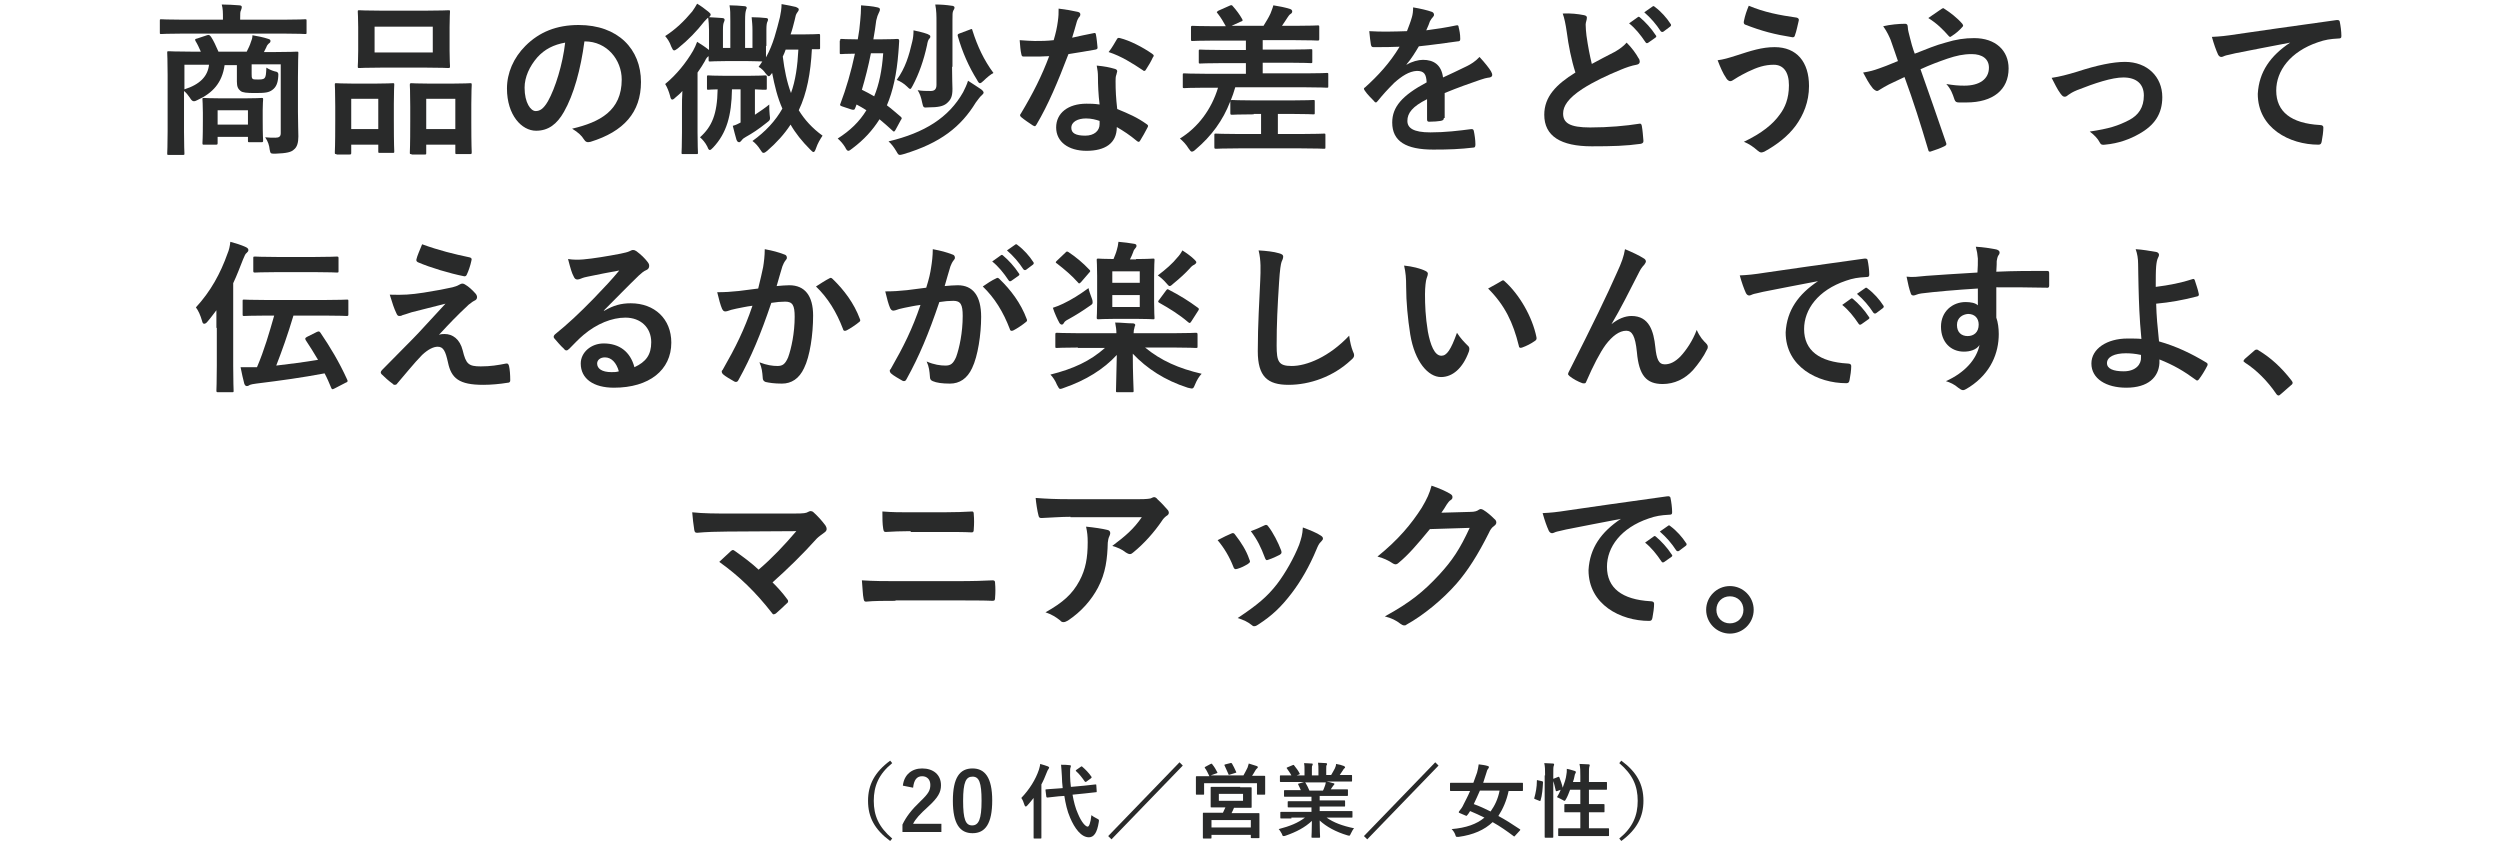 <svg width="610" height="206" viewBox="0 0 610 206" fill="none" xmlns="http://www.w3.org/2000/svg">
<g clip-path="url(#clip0)">
<path d="M44.4 8.2C40.8 8.2 39.6 8.3 39.4 8.3C39 8.3 39 8.3 39 7.9V5.1C39 4.7 39 4.7 39.4 4.7C39.6 4.7 40.8 4.8 44.4 4.8H54.4V4.5C54.4 3.1 54.4 2.1 54.1 1.1C55.6 1.1 57 1.2 58.4 1.3C58.8 1.3 59 1.5 59 1.7C59 2 58.9 2.2 58.8 2.5C58.6 2.9 58.6 3.3 58.6 4.5V4.8H69.4C73 4.8 74.2 4.7 74.4 4.7C74.8 4.7 74.8 4.7 74.8 5.1V7.9C74.8 8.3 74.8 8.3 74.4 8.3C74.2 8.3 73 8.2 69.4 8.2H44.4ZM72.7 27.3C72.7 29.7 72.8 32 72.8 33.3C72.8 34.8 72.5 35.9 71.7 36.5C71.1 37.1 70 37.4 67.2 37.5C66 37.5 66 37.5 65.8 36.5C65.7 35.5 65.4 34.5 64.7 33.5C65.8 33.6 66.2 33.6 67.2 33.6C68.1 33.6 68.5 33.3 68.5 32.5V15.7H61.4V18C61.4 18.6 61.4 19 61.6 19.2C61.8 19.4 62.1 19.4 62.9 19.4C63.5 19.4 64.2 19.4 64.5 19.1C64.9 18.7 64.9 18.2 65 16.5C65.6 16.9 66.3 17.2 67 17.4C67.8 17.5 68 17.8 67.9 18.6C67.8 20.4 67.3 21.3 66.5 21.9C65.6 22.6 64.7 22.7 62.2 22.7C60.2 22.7 59.2 22.6 58.7 22.2C58.1 21.7 57.8 21.2 57.8 19.9V15.9H54.8C54.2 20.2 51.9 22.7 48.2 24.4C47.8 24.6 47.6 24.7 47.3 24.7C47 24.7 46.7 24.5 46.3 23.8C45.9 23.2 45.4 22.6 44.9 22.2V32.2C44.9 35.6 45 37.2 45 37.4C45 37.8 45 37.8 44.6 37.8H41.2C40.8 37.8 40.8 37.8 40.8 37.4C40.8 37.2 40.9 35.6 40.9 32V18.3C40.9 14.7 40.8 13.1 40.8 12.9C40.8 12.5 40.8 12.5 41.2 12.5C41.5 12.5 42.8 12.6 46.6 12.6H49C48.6 11.7 48.2 10.8 47.7 10C47.5 9.6 47.6 9.5 48.1 9.4L50.5 8.6C51 8.4 51.2 8.6 51.5 9C52.1 9.9 52.7 11.2 53.3 12.6H60.2C60.6 11.8 61 11 61.2 10.3C61.4 9.8 61.6 9.3 61.6 8.6C62.8 8.8 64.3 9.1 65.5 9.5C65.8 9.6 66 9.7 66 10C66 10.3 65.8 10.5 65.6 10.6C65.4 10.8 65.1 11.1 65 11.5C64.8 11.9 64.6 12.3 64.4 12.7H67C70.8 12.7 72.2 12.6 72.4 12.6C72.8 12.6 72.8 12.6 72.8 13C72.8 13.2 72.7 15.1 72.7 18.8V27.3ZM45 15.8V21.8C48.8 20.6 50.7 18.6 51 15.8H45ZM49.8 35.3C49.4 35.3 49.4 35.3 49.4 34.8C49.4 34.6 49.5 33.8 49.5 29.5V27.5C49.5 25.5 49.4 24.6 49.4 24.3C49.4 23.9 49.4 23.9 49.8 23.9C50 23.9 51 24 54.1 24H59.5C62.6 24 63.6 23.9 63.8 23.9C64.2 23.9 64.2 23.9 64.2 24.3C64.2 24.5 64.1 25.3 64.1 26.9V29.2C64.1 33.2 64.2 34 64.2 34.2C64.2 34.6 64.2 34.7 63.8 34.7H60.9C60.5 34.7 60.5 34.7 60.5 34.2V33.4H53.1V34.8C53.1 35.2 53.1 35.3 52.7 35.3H49.8ZM53.1 30.4H60.5V26.9H53.1V30.4Z" fill="#292A2A"/>
<path d="M82.099 37.6C81.699 37.6 81.699 37.6 81.699 37.1C81.699 36.9 81.799 35.7 81.799 29.6V25.9C81.799 22.1 81.699 20.9 81.699 20.7C81.699 20.3 81.699 20.3 82.099 20.3C82.399 20.3 83.399 20.4 86.299 20.4H91.499C94.499 20.4 95.499 20.3 95.799 20.3C96.199 20.3 96.199 20.3 96.199 20.7C96.199 20.9 96.099 22.1 96.099 25.3V29.5C96.099 35.5 96.199 36.7 96.199 36.9C96.199 37.3 96.199 37.3 95.799 37.3H92.699C92.299 37.3 92.299 37.3 92.299 36.9V35.3H85.699V37.2C85.699 37.6 85.699 37.7 85.299 37.7H82.099V37.6ZM85.699 31.5H92.299V24.1H85.699V31.5ZM103.999 2.6C107.799 2.6 109.099 2.5 109.399 2.5C109.799 2.5 109.799 2.5 109.799 2.9C109.799 3.2 109.699 4.2 109.699 6.6V12.4C109.699 14.8 109.799 15.8 109.799 16.1C109.799 16.5 109.799 16.6 109.399 16.6C109.099 16.6 107.799 16.5 103.999 16.5H92.999C89.199 16.5 87.899 16.6 87.699 16.6C87.299 16.6 87.299 16.6 87.299 16.1C87.299 15.9 87.399 14.8 87.399 12.4V6.6C87.399 4.2 87.299 3.2 87.299 2.9C87.299 2.5 87.299 2.5 87.699 2.5C87.899 2.5 89.299 2.6 92.999 2.6H103.999ZM91.399 12.8H105.599V6.5H91.399V12.8ZM100.399 37.6C99.999 37.6 99.999 37.6 99.999 37.2C99.999 36.9 100.099 35.8 100.099 29.7V26C100.099 22.2 99.999 21 99.999 20.8C99.999 20.4 99.999 20.3 100.399 20.3C100.699 20.3 101.699 20.4 104.799 20.4H110.299C113.399 20.4 114.399 20.3 114.699 20.3C115.099 20.3 115.099 20.3 115.099 20.8C115.099 21 114.999 22.2 114.999 25.4V29.7C114.999 35.7 115.099 36.8 115.099 37.1C115.099 37.5 115.099 37.6 114.699 37.6H111.499C111.099 37.6 111.099 37.6 111.099 37.1V35.3H103.999V37.3C103.999 37.7 103.999 37.7 103.599 37.7H100.399V37.6ZM103.999 31.5H111.099V24.1H103.999V31.5Z" fill="#292A2A"/>
<path d="M142.599 10.1C141.699 16.9 139.999 23.1 137.599 27.3C135.899 30.3 133.799 31.9 130.799 31.9C127.299 31.9 123.699 28.1 123.699 21.6C123.699 17.8 125.299 14.1 128.199 11.2C131.599 7.8 135.799 6.1 141.199 6.1C150.799 6.1 156.399 12 156.399 20C156.399 27.4 152.199 32.1 144.099 34.6C143.299 34.8 142.899 34.7 142.399 33.9C141.999 33.2 141.099 32.3 139.599 31.4C146.399 29.8 151.699 27 151.699 19.4C151.699 14.6 148.099 10.1 142.699 10.1H142.599ZM131.099 14C129.199 16.2 127.999 18.8 127.999 21.4C127.999 25.1 129.499 27.1 130.699 27.1C131.699 27.1 132.599 26.6 133.699 24.7C135.499 21.5 137.299 15.7 137.899 10.4C135.099 10.9 132.899 12 131.099 14Z" fill="#292A2A"/>
<path d="M186.901 11.2C186.901 12.6 186.901 13.4 186.901 14C188.701 10.8 189.501 7.3 190.301 4.2C190.501 3.3 190.701 2.1 190.701 1C191.901 1.2 193.401 1.5 194.201 1.7C194.601 1.9 194.901 2 194.901 2.3C194.901 2.6 194.701 2.8 194.501 3.1C194.201 3.5 194.101 3.9 193.901 4.9C193.601 6.1 193.301 7.3 192.901 8.4H195.701C198.601 8.4 199.501 8.3 199.701 8.3C200.101 8.3 200.101 8.3 200.101 8.8V11.6C200.101 12 200.101 12 199.701 12C199.501 12 199.101 12 198.101 12C197.801 17.8 196.901 22.7 194.901 26.9C196.301 29.2 198.201 31.3 200.701 33.1C200.101 34 199.501 35 199.101 36.2C198.901 36.8 198.701 37.1 198.501 37.1C198.301 37.1 198.101 36.9 197.701 36.5C195.701 34.5 194.101 32.5 192.901 30.4C191.401 32.7 189.501 34.8 187.201 36.8C186.801 37.1 186.601 37.3 186.301 37.3C186.001 37.3 185.901 37.1 185.501 36.5C185.001 35.7 184.301 34.9 183.601 34.4C186.801 32.1 189.201 29.5 190.901 26.5C189.701 23.8 189.001 20.9 188.401 17.8C188.001 18.3 187.801 18.6 187.601 18.6C187.401 18.6 187.201 18.4 186.801 17.9C186.401 17.3 185.801 16.7 185.101 16.3C185.401 15.9 185.701 15.5 186.001 15C185.501 15 184.401 14.9 182.201 14.9H177.401C174.601 14.9 173.601 15 173.301 15C172.901 15 172.901 15 172.901 14.5C172.901 14.4 172.901 14.1 172.901 13.7C172.601 13.9 172.301 14.2 172.001 14.9C171.501 15.8 170.901 16.7 170.201 17.7V32.3C170.201 35.5 170.301 37 170.301 37.2C170.301 37.6 170.301 37.6 169.901 37.6H166.701C166.301 37.6 166.301 37.6 166.301 37.2C166.301 37 166.401 35.5 166.401 32.3V26.4C166.401 25.2 166.401 23.6 166.501 22.2C166.001 22.8 165.401 23.3 164.801 23.8C164.401 24.2 164.201 24.3 164.001 24.3C163.801 24.3 163.601 24 163.501 23.4C163.201 22.3 162.801 21.3 162.301 20.5C165.101 18.2 167.401 15.3 169.101 12.4C169.501 11.7 169.801 11 170.101 10.2C171.201 10.9 172.001 11.4 173.001 12.2V7.3C173.001 6.1 172.901 5.3 172.801 4.3C172.501 4.5 172.201 4.9 171.801 5.3C170.001 7.6 168.001 9.7 165.401 11.8C165.001 12.1 164.701 12.3 164.501 12.3C164.201 12.3 164.101 12 163.801 11.4C163.401 10.2 162.801 9.4 162.301 8.8C164.801 7.2 166.901 5.2 168.901 2.8C169.301 2.2 169.801 1.5 170.101 0.9C171.101 1.5 171.901 2.1 172.901 2.9C173.201 3.2 173.401 3.3 173.401 3.6C173.401 3.8 173.201 4 173.001 4.2C174.201 4.3 175.401 4.3 176.201 4.4C176.601 4.4 176.801 4.6 176.801 4.8C176.801 5.1 176.701 5.2 176.601 5.5C176.501 5.8 176.401 6.1 176.401 7.3V11.7H178.201V5.1C178.201 3.3 178.201 2.4 178.001 1.3C179.401 1.3 180.301 1.4 181.601 1.5C182.001 1.5 182.201 1.7 182.201 1.9C182.201 2.2 182.001 2.3 182.001 2.6C181.901 2.9 181.801 3.4 181.801 5.1V11.7H183.601V7.4C183.601 6.1 183.501 5.3 183.401 4.2C184.701 4.2 186.001 4.3 186.901 4.4C187.301 4.4 187.401 4.6 187.401 4.8C187.401 5 187.301 5.2 187.201 5.4C187.101 5.7 187.001 6.1 187.001 7.3V11.2H186.901ZM178.601 21.8C178.501 28.2 177.301 32.5 174.001 36C173.601 36.4 173.401 36.6 173.201 36.6C173.001 36.6 172.801 36.4 172.601 35.8C172.101 34.8 171.401 34 170.801 33.5C173.701 30.9 175.001 27.9 175.101 21.8C173.701 21.8 173.001 21.9 172.901 21.9C172.501 21.9 172.501 21.9 172.501 21.5V18.8C172.501 18.4 172.501 18.4 172.901 18.4C173.101 18.4 174.101 18.5 177.101 18.5H182.401C185.401 18.5 186.401 18.4 186.601 18.4C187.001 18.4 187.101 18.4 187.101 18.8V21.5C187.101 21.9 187.101 21.9 186.601 21.9C186.401 21.9 185.801 21.9 184.201 21.8V28C185.401 27.2 186.601 26.4 187.701 25.5C187.701 26.2 187.701 27.2 187.801 28C188.001 29.3 187.901 29.3 187.001 30C185.001 31.6 183.601 32.5 182.001 33.4C181.601 33.6 181.201 33.9 181.001 34.2C180.801 34.4 180.601 34.7 180.401 34.7C180.101 34.7 179.901 34.6 179.701 34.1C179.401 33.1 179.101 31.9 178.801 30.7C179.601 30.5 180.101 30.2 180.701 29.9V21.8H178.601ZM191.701 12.1C191.501 12.7 191.301 13.2 191.001 13.8C191.401 17.1 192.001 20 193.001 22.7C194.101 19.7 194.601 16.1 194.801 12.1H191.701Z" fill="#292A2A"/>
<path d="M205 9.9C205 9.5 205 9.5 205.4 9.5C205.6 9.5 206.5 9.6 209.3 9.6C209.6 8 209.8 6.4 209.9 5C210 4 210.1 2.7 210.1 1.3C211.3 1.4 212.9 1.5 214.1 1.8C214.5 1.9 214.7 2 214.7 2.3C214.7 2.6 214.6 2.8 214.4 3.2C214.2 3.6 214 4.1 213.8 5C213.6 6.5 213.4 8 213.1 9.6H214.7C217.7 9.6 218.7 9.5 218.9 9.5C219.3 9.5 219.4 9.6 219.4 10C219.3 11.2 219.3 12.2 219.2 12.9C218.8 18 217.9 22.2 216.4 25.7C217.5 26.5 218.6 27.5 219.8 28.5C220.1 28.8 220.1 28.9 219.8 29.3L218.5 31.7C218.2 32.2 218.1 32.2 217.8 31.9C216.7 30.9 215.7 30 214.6 29.1C212.9 31.8 210.8 34.1 208 36.2C207.5 36.6 207.2 36.8 207 36.8C206.7 36.8 206.5 36.5 206.2 35.9C205.7 35.1 205.1 34.4 204.4 33.8C207.4 31.9 209.7 29.7 211.4 26.9C210.6 26.4 209.8 25.9 209 25.5L208.7 26.3C208.5 26.8 208.4 26.9 207.7 26.7L205.6 26C204.9 25.8 204.9 25.6 205.1 25.2C206.4 21.8 207.7 17.4 208.6 13.1C206.3 13.1 205.5 13.2 205.3 13.2C204.9 13.2 204.9 13.2 204.9 12.8V9.9H205ZM212.5 13C211.9 16.1 211.1 19.2 210.3 21.9C211.3 22.4 212.3 22.9 213.3 23.5C214.5 20.6 215.2 17.2 215.5 13H212.5ZM235 22.5C235.4 21.7 235.9 20.7 236.2 19.7C237.4 20.5 238.7 21.3 239.4 21.8C239.8 22.1 240 22.4 240 22.6C240 22.8 239.8 23 239.6 23.2C239.2 23.5 238.7 24.2 238.1 25C234.5 30.9 229.5 34.9 220.5 37.6C220.1 37.7 219.8 37.8 219.6 37.8C219.2 37.8 219.1 37.6 218.7 36.9C218.1 35.9 217.5 35.1 216.8 34.5C225.6 32.4 231.5 28.7 235 22.5ZM222.6 10.1C222.8 9.3 222.9 8.4 222.9 7.4C223.9 7.6 225.5 8 226.3 8.3C226.7 8.5 227 8.6 227 8.9C227 9.2 226.9 9.3 226.7 9.5C226.5 9.7 226.3 10.3 226.2 11C225.4 14.7 224.2 18.1 222.7 20.9C222.4 21.4 222.3 21.7 222.1 21.7C221.9 21.7 221.7 21.5 221.3 21.1C220.6 20.4 219.6 19.8 218.8 19.5C220.9 16.6 221.8 13.6 222.6 10.1ZM232.3 16.3C232.3 19.3 232.4 20.7 232.4 21.7C232.4 23.6 232 24.4 230.9 25.3C230.1 25.9 229 26.2 226.5 26.2C225.3 26.3 225.3 26.3 225 25C224.8 23.9 224.4 22.7 223.9 22C224.9 22.2 226.1 22.2 227.1 22.2C228 22.2 228.5 21.8 228.5 20.7V5.6C228.5 3.8 228.5 2.6 228.2 1.1C229.6 1.1 230.9 1.2 232.2 1.4C232.6 1.4 232.9 1.6 232.9 1.8C232.9 2.1 232.8 2.3 232.6 2.6C232.4 3 232.4 3.5 232.4 5V16.3H232.3ZM236.7 7.2C237.1 7 237.2 7 237.3 7.5C238.5 11.3 240.1 14.7 242.4 17.8C241.8 18.1 240.8 18.9 240 19.7C239.6 20.1 239.3 20.3 239.1 20.3C238.9 20.3 238.7 20.1 238.4 19.5C236.4 16.3 234.8 12.7 233.7 8.8C233.6 8.4 233.7 8.3 234.3 8.1L236.7 7.2Z" fill="#292A2A"/>
<path d="M266.801 8.1C267.201 8 267.301 8 267.401 8.4C267.601 9.4 267.701 10.6 267.801 11.6C267.801 12 267.601 12 267.301 12.1C265.101 12.5 263.201 12.8 260.701 13.2C258.101 20 255.801 25.5 252.901 30.4C252.701 30.7 252.601 30.8 252.501 30.8C252.401 30.8 252.201 30.7 252.001 30.6C251.101 30 249.901 29.2 249.201 28.6C249.001 28.4 248.901 28.3 248.901 28.2C248.901 28.1 248.901 27.9 249.101 27.7C252.101 22.7 254.201 18.5 256.001 13.7C254.501 13.8 253.201 13.8 252.001 13.8C251.101 13.8 250.801 13.8 249.801 13.8C249.401 13.8 249.301 13.7 249.201 13.2C249.001 12.4 248.901 11.1 248.801 9.8C250.401 9.9 251.401 10 252.501 10C254.101 10 255.301 10 257.101 9.8C257.601 8.1 257.901 6.8 258.101 5.3C258.301 3.9 258.301 3.3 258.301 2.1C260.001 2.3 261.701 2.6 263.001 2.9C263.401 3 263.601 3.2 263.601 3.5C263.601 3.8 263.501 4 263.201 4.3C263.001 4.6 262.801 5 262.601 5.8C262.301 6.8 262.001 8 261.601 9.2C263.401 8.8 265.201 8.4 266.801 8.1ZM267.901 18.8C267.901 17.7 267.801 17.1 267.601 16C269.601 16.2 270.601 16.4 272.001 16.8C272.401 16.9 272.601 17.1 272.601 17.4C272.601 17.5 272.501 17.8 272.401 18.2C272.201 18.7 272.201 19.2 272.201 19.8C272.201 22.2 272.301 23.9 272.601 26.6C275.501 27.8 277.401 28.6 279.801 30.3C280.201 30.6 280.201 30.7 280.001 31.1C279.401 32.3 278.801 33.3 278.201 34.3C278.101 34.5 278.001 34.6 277.801 34.6C277.601 34.6 277.601 34.5 277.401 34.4C275.601 32.9 274.201 32 272.501 31C272.501 35 269.601 36.8 265.101 36.8C260.701 36.8 257.701 34.6 257.701 31.1C257.701 27.6 260.601 25.3 265.101 25.3C265.901 25.3 267.001 25.3 268.301 25.5C268.001 23.1 267.901 20.7 267.901 18.8ZM265.001 28.9C263.001 28.9 261.401 29.7 261.401 31.2C261.401 32.5 262.501 33.1 264.801 33.1C267.001 33.1 268.301 31.9 268.301 30.3C268.301 29.9 268.301 29.7 268.301 29.5C267.401 29.2 266.301 28.9 265.001 28.9ZM272.501 9.6C272.701 9.2 272.901 9.2 273.301 9.3C275.701 9.9 278.801 11.5 281.101 13.1C281.301 13.3 281.501 13.4 281.501 13.5C281.501 13.6 281.501 13.8 281.301 14C280.901 14.9 280.201 16.1 279.601 17C279.501 17.2 279.401 17.3 279.201 17.3C279.101 17.3 279.001 17.3 278.801 17.1C276.401 15.5 273.601 13.7 270.501 12.7C271.401 11.6 272.001 10.4 272.501 9.6Z" fill="#292A2A"/>
<path d="M305.9 27.9C302.2 27.9 300.9 28 300.7 28C300.3 28 300.2 28 300.2 27.6V24.7C298.4 29.4 295.6 33.2 291.7 36.5C291.3 36.9 291 37 290.8 37C290.6 37 290.4 36.8 290 36.2C289.4 35.2 288.6 34.4 287.9 33.8C292.3 31.1 295.6 26.7 297.2 21.4H294C290.4 21.4 289.2 21.5 289 21.5C288.6 21.5 288.6 21.5 288.6 21.1V18.3C288.6 17.9 288.6 17.9 289 17.9C289.2 17.9 290.4 18 294 18H304V15.4H298.4C294.5 15.4 293.2 15.5 292.9 15.5C292.5 15.5 292.5 15.5 292.5 15.1V12.5C292.5 12.1 292.5 12.1 292.9 12.1C293.1 12.1 294.5 12.2 298.4 12.2H304V9.9H296.4C292.6 9.9 291.3 10 291 10C290.6 10 290.6 10 290.6 9.5V6.8C290.6 6.4 290.6 6.3 291 6.3C291.2 6.3 292.5 6.4 296.4 6.4H299.1C298.5 5.3 297.9 4.3 297.2 3.4C297 3.2 296.9 3 296.9 3C296.9 2.9 297 2.8 297.3 2.6L300 1.4C300.4 1.2 300.6 1.2 300.8 1.5C301.7 2.5 302.5 3.6 303 4.5C303.3 5 303.3 5.1 302.7 5.3L300.5 6.3H308.3C308.9 5.3 309.5 4.4 310 3.3C310.2 2.7 310.5 2.1 310.7 1.3C312 1.5 313.6 1.8 314.8 2.2C315.1 2.3 315.3 2.5 315.3 2.8C315.3 3.1 315.1 3.3 314.9 3.4C314.6 3.6 314.4 3.9 314.2 4.2C313.8 4.8 313.3 5.6 312.8 6.3H316.1C319.9 6.3 321.3 6.2 321.5 6.2C321.9 6.2 321.9 6.2 321.9 6.7V9.4C321.9 9.8 321.9 9.9 321.5 9.9C321.3 9.9 319.9 9.8 316.1 9.8H308.1V12.1H314.3C318.2 12.1 319.5 12 319.8 12C320.2 12 320.2 12 320.2 12.4V15C320.2 15.4 320.2 15.4 319.8 15.4C319.6 15.4 318.2 15.3 314.3 15.3H308.1V17.9H318.7C322.3 17.9 323.5 17.8 323.7 17.8C324.1 17.8 324.1 17.8 324.1 18.2V21C324.1 21.4 324.1 21.4 323.7 21.4C323.5 21.4 322.3 21.3 318.7 21.3H301.4C301.1 22.4 300.7 23.5 300.3 24.5C300.4 24.4 300.5 24.4 300.7 24.4C300.9 24.4 302.2 24.5 305.9 24.5H315.2C318.9 24.5 320.1 24.4 320.4 24.4C320.8 24.4 320.8 24.4 320.8 24.8V27.5C320.8 27.9 320.8 27.9 320.4 27.9C320.2 27.9 319 27.8 315.2 27.8H311.8V32.7H317.4C321.4 32.7 322.7 32.6 323 32.6C323.4 32.6 323.4 32.6 323.4 33V35.9C323.4 36.3 323.4 36.3 323 36.3C322.8 36.3 321.4 36.2 317.4 36.2H302.3C298.4 36.2 297 36.3 296.8 36.3C296.4 36.3 296.3 36.3 296.3 35.9V33C296.3 32.6 296.3 32.6 296.8 32.6C297 32.6 298.4 32.7 302.3 32.7H307.7V27.8H305.9V27.9Z" fill="#292A2A"/>
<path d="M352.301 28.8C352.301 29.2 352.101 29.4 351.501 29.5C351.001 29.6 349.801 29.7 348.701 29.7C348.301 29.7 348.201 29.5 348.201 29.1C348.201 27.7 348.201 25.7 348.201 24.2C344.601 26 343.401 27.6 343.401 29.5C343.401 31.2 344.801 32.3 349.001 32.3C352.701 32.3 355.901 31.9 359.001 31.5C359.401 31.5 359.501 31.6 359.601 31.9C359.801 32.8 360.001 34.2 360.001 35.2C360.001 35.7 359.901 36 359.601 36C356.201 36.4 353.601 36.5 349.701 36.5C343.101 36.5 339.701 34.5 339.701 29.9C339.701 26.1 342.101 23.3 348.101 20.1C348.001 18.1 347.501 17.3 345.701 17.3C343.801 17.4 342.001 18.6 340.201 20.2C338.501 21.9 337.501 23 336.201 24.6C336.001 24.8 335.901 25 335.701 25C335.601 25 335.401 24.9 335.301 24.7C334.701 24.1 333.501 22.9 333.001 22.1C332.901 21.9 332.801 21.8 332.801 21.7C332.801 21.5 332.901 21.4 333.101 21.3C336.201 18.5 339.101 15.4 341.501 11.4C339.601 11.5 337.501 11.5 335.101 11.5C334.701 11.5 334.601 11.3 334.501 10.9C334.401 10.3 334.201 8.8 334.101 7.6C337.101 7.8 340.301 7.7 343.301 7.6C343.701 6.5 344.101 5.6 344.501 4.2C344.701 3.5 344.801 2.8 344.801 1.8C346.601 2.1 348.301 2.5 349.401 2.9C349.701 3 349.901 3.3 349.901 3.6C349.901 3.8 349.801 4 349.601 4.2C349.401 4.4 349.101 4.8 348.901 5.2C348.701 5.8 348.501 6.3 348.001 7.4C350.401 7.1 352.901 6.7 355.301 6.2C355.701 6.1 355.901 6.2 355.901 6.6C356.101 7.4 356.301 8.3 356.301 9.5C356.301 9.9 356.201 10.1 355.601 10.1C352.601 10.5 349.201 11 346.201 11.3C345.301 12.8 344.401 14.3 343.201 15.7V15.8C344.501 15 346.101 14.6 347.201 14.6C349.801 14.6 351.701 15.8 352.101 18.9C353.701 18.2 355.901 17.1 358.001 16.1C358.801 15.7 360.001 15 361.001 13.9C362.301 15.3 363.401 16.7 363.801 17.4C364.001 17.8 364.101 18 364.101 18.3C364.101 18.6 363.901 18.8 363.501 18.9C362.701 19 361.901 19.2 361.101 19.5C358.501 20.4 355.901 21.3 352.501 22.7V28.8H352.301Z" fill="#292A2A"/>
<path d="M386.501 3.7C387.001 3.8 387.201 4 387.201 4.3C387.201 4.9 386.901 5.4 386.901 6C386.901 6.8 387.001 7.8 387.101 8.7C387.501 11.5 387.901 13.5 388.401 15.6C390.401 14.5 391.801 13.8 394.101 12.6C395.301 11.9 396.201 11.2 396.901 10.4C398.201 11.7 399.201 13.1 399.801 14.2C400.001 14.4 400.101 14.8 400.101 15C400.101 15.4 399.901 15.7 399.301 15.8C398.101 16 396.701 16.5 395.501 17C392.101 18.4 388.901 19.9 386.101 21.7C382.601 24 381.401 25.9 381.401 27.7C381.401 30 383.001 31.1 388.001 31.1C392.501 31.1 396.801 30.7 399.901 30.2C400.301 30.1 400.501 30.2 400.601 30.7C400.801 31.8 400.901 33.2 401.001 34.4C401.001 34.8 400.801 35 400.301 35.1C396.701 35.6 393.501 35.7 388.401 35.7C380.801 35.7 376.801 33.2 376.801 28C376.801 23.6 379.701 20.6 384.401 17.7C383.401 14.6 382.701 11 382.301 7.9C382.001 5.8 381.701 4.4 381.301 3.3C383.201 3.2 385.001 3.4 386.501 3.7ZM399.601 4.2C399.801 4 400.001 4.1 400.201 4.3C401.401 5.3 402.901 6.9 404.001 8.6C404.201 8.8 404.201 9 403.901 9.2L402.201 10.4C401.901 10.6 401.701 10.6 401.501 10.3C400.301 8.5 399.001 6.9 397.501 5.7L399.601 4.2ZM403.201 1.6C403.401 1.4 403.601 1.5 403.801 1.7C405.301 2.8 406.701 4.4 407.601 5.8C407.801 6 407.801 6.3 407.501 6.5L405.901 7.7C405.601 7.9 405.401 7.8 405.201 7.6C404.101 5.9 402.801 4.4 401.201 3L403.201 1.6Z" fill="#292A2A"/>
<path d="M423.8 13.5C427.2 12.4 429.9 11.5 433 11.5C438.4 11.5 441.4 15.1 441.4 21C441.4 24.9 440 28.1 438.2 30.6C436.3 33.2 433.6 35.3 430.5 37C430.2 37.1 430 37.2 429.8 37.2C429.4 37.2 429.2 37 428.8 36.7C427.9 35.9 426.8 35.1 425.5 34.6C429.9 32.5 432.6 30.3 434.3 27.9C435.5 26.3 436.5 24.1 436.5 20.8C436.5 17.5 435.1 15.8 432.8 15.8C430.6 15.8 428.8 16.4 426.5 17.5C424.1 18.7 423.6 19.1 423.1 19.4C422.8 19.6 422.5 19.8 422.2 19.8C421.7 19.8 421.3 19.3 421.1 18.9C420.5 18.1 419.7 16.3 419.1 14.7C420.6 14.5 421.6 14.2 423.8 13.5ZM438.4 4.3C438.8 4.4 439 4.7 438.9 5C438.7 5.8 438.3 7.8 438 8.5C437.9 8.9 437.8 9.1 437.4 9.1C433 8.4 429.9 7.6 425.8 6C425.6 5.9 425.4 5.7 425.5 5.2C425.8 3.7 426.2 2.6 426.7 1.4C430.5 3 434.2 3.7 438.4 4.3Z" fill="#292A2A"/>
<path d="M474.7 10.4C477.3 9.6 479.4 9.3 481.7 9.3C486.9 9.3 490.1 12.3 490.1 16.7C490.1 21.9 486.3 25 479.8 25C479 25 478.6 25 478 25C477.3 25 477.1 24.8 476.9 24.3C476.4 22.8 476 21.7 474.9 20.5C476.7 20.8 477.8 20.9 479.3 20.9C483 20.9 485.3 19.3 485.3 16.5C485.3 14.4 483.7 13.2 481.1 13.2C479 13.2 477.3 13.6 475.2 14.3C472.9 15.1 471 15.8 468.6 16.9C470.7 22.9 472.7 28.5 474.8 34.7C475 35.2 475 35.4 474.4 35.7C473.4 36.2 472.2 36.6 471 37C470.7 37 470.6 37 470.5 36.6C468.6 30.2 466.9 24.8 464.7 18.8C463.2 19.5 461.9 20.1 460.9 20.6C459.9 21.1 459.5 21.4 458.8 21.8C458.5 22 458.2 22.2 458 22.2C457.8 22.2 457.4 22 457 21.6C456 20.4 455.3 19 454.6 17.7C456.4 17.4 457.1 17.2 458.5 16.7C459.4 16.4 460.7 15.9 463.1 14.9C462.6 13.5 462.1 11.9 461.3 9.7C461 9 460.5 7.8 459.5 6.4C461.2 6 463.3 5.8 464.9 5.8C465.3 5.8 465.5 6.1 465.5 6.6C465.5 7.1 465.6 7.4 465.7 7.9C465.9 8.8 466.1 9.4 466.5 11C466.8 12 467 12.6 467.2 13.1C470 12 472.4 11 474.7 10.4ZM473.7 2.2C473.9 2.1 474 2 474.1 2C474.2 2 474.3 2 474.5 2.2C475.8 3 477.6 4.4 478.8 5.8C478.9 6 479 6.1 479 6.2C479 6.4 478.9 6.5 478.8 6.6C478.1 7.4 477.2 8.2 476.2 8.8C476.1 8.9 476 9 475.8 9C475.7 9 475.6 8.9 475.5 8.8C474.1 7.2 472.6 5.7 470.5 4.4C471.7 3.6 472.8 2.8 473.7 2.2Z" fill="#292A2A"/>
<path d="M506.8 17.5C511.7 15.9 515.6 15.1 518.5 15.1C523.9 15.1 527.6 18.7 527.6 23.7C527.6 27.8 525.7 30.6 521.9 32.7C519.8 33.9 517 35 513.6 35.3C512.9 35.4 512.6 35.3 512.3 34.7C511.9 33.9 511.1 33 509.9 32.1C514.6 31.4 516.8 30.7 519.5 29.3C521.8 28.1 523.1 26.2 523.1 23.3C523.1 20.5 521.3 18.9 518.1 18.9C515.3 18.9 511.1 20.3 506.8 22C505.8 22.4 505 22.9 504.6 23.2C504.3 23.5 504 23.6 503.8 23.6C503.4 23.6 503.2 23.4 502.8 22.9C501.9 21.7 501.3 20.3 500.6 19C502.6 18.7 504.5 18.2 506.8 17.5Z" fill="#292A2A"/>
<path d="M558.799 10.4C553.899 11.3 549.599 12.2 545.399 13C543.899 13.4 543.499 13.4 542.899 13.6C542.599 13.7 542.299 13.9 541.999 13.9C541.699 13.9 541.399 13.7 541.199 13.3C540.699 12.2 540.199 10.8 539.699 9C541.699 8.9 542.899 8.8 546.099 8.3C550.999 7.6 559.799 6.3 570.099 4.9C570.699 4.8 570.899 5.1 570.899 5.3C571.099 6.2 571.299 7.7 571.299 8.8C571.299 9.3 571.099 9.4 570.499 9.4C568.599 9.5 567.299 9.7 565.599 10.3C558.799 12.6 555.399 17.3 555.399 22.1C555.399 27.3 559.099 30.1 565.999 30.5C566.599 30.5 566.899 30.7 566.899 31.1C566.899 32.1 566.699 33.5 566.499 34.5C566.399 35.1 566.199 35.3 565.699 35.3C558.699 35.3 550.899 31.3 550.899 22.9C551.199 17.5 553.999 13.6 558.799 10.4Z" fill="#292A2A"/>
<path d="M52.801 80C52.801 78.7 52.801 77.2 52.801 75.7C52.101 76.6 51.401 77.6 50.601 78.5C50.301 78.9 50.001 79 49.801 79C49.601 79 49.401 78.8 49.301 78.3C48.901 76.9 48.401 75.8 47.801 75C51.401 71.1 53.801 66.7 55.501 61.9C55.901 61 56.101 60 56.201 59C57.601 59.4 58.701 59.7 60.001 60.3C60.401 60.5 60.601 60.7 60.601 61C60.601 61.3 60.501 61.4 60.201 61.7C59.901 61.9 59.701 62.3 59.301 63.3C58.501 65.3 57.801 67.2 56.901 69.1V89.2C56.901 93.1 57.001 95.1 57.001 95.3C57.001 95.7 57.001 95.7 56.601 95.7H53.301C52.901 95.7 52.801 95.7 52.801 95.3C52.801 95.1 52.901 93.1 52.901 89.2V80H52.801ZM65.101 77C61.201 77 59.901 77.1 59.601 77.1C59.201 77.1 59.201 77.1 59.201 76.6V73.5C59.201 73.1 59.201 73.1 59.601 73.1C59.801 73.1 61.201 73.2 65.101 73.2H79.101C83.001 73.2 84.301 73.1 84.601 73.1C85.001 73.1 85.001 73.1 85.001 73.5V76.6C85.001 77 85.001 77.1 84.601 77.1C84.401 77.1 83.001 77 79.101 77H71.601C70.201 81.7 68.801 85.6 67.401 89.2C70.701 88.8 74.001 88.4 77.601 87.8C76.601 86.1 75.601 84.5 74.601 83C74.401 82.6 74.401 82.5 74.901 82.2L77.301 81C77.801 80.8 77.901 80.8 78.201 81.2C80.501 84.6 82.701 88.2 84.701 92.6C84.901 93 84.901 93.2 84.301 93.4L81.601 94.8C81.001 95.1 81.001 95 80.801 94.6C80.301 93.4 79.801 92.2 79.201 91.1C73.301 92.2 68.901 92.8 62.501 93.6C61.701 93.7 61.301 93.8 61.001 93.9C60.701 94.1 60.501 94.2 60.201 94.2C59.901 94.2 59.701 93.9 59.601 93.6C59.301 92.4 59.001 91.2 58.701 89.6C60.201 89.6 61.501 89.6 62.701 89.6C64.501 85.4 65.701 81.2 66.901 77H65.101ZM67.501 66.4C63.801 66.4 62.601 66.5 62.301 66.5C61.901 66.5 61.801 66.5 61.801 66.1V63C61.801 62.6 61.801 62.6 62.301 62.6C62.501 62.6 63.801 62.7 67.501 62.7H76.901C80.601 62.7 81.801 62.6 82.101 62.6C82.501 62.6 82.601 62.6 82.601 63V66.1C82.601 66.5 82.601 66.5 82.101 66.5C81.901 66.5 80.601 66.4 76.901 66.4H67.501Z" fill="#292A2A"/>
<path d="M103.4 71.4C106.5 70.9 108.7 70.5 110.4 70.1C111.1 69.9 111.5 69.8 112 69.5C112.4 69.3 112.5 69.2 112.9 69.2C113.1 69.2 113.3 69.3 113.6 69.5C114.3 69.9 115.2 70.7 116 71.6C116.3 71.9 116.4 72.3 116.4 72.5C116.4 72.9 116.2 73.2 115.7 73.4C115.1 73.7 114.9 74 114.4 74.3C111.4 77.1 109.8 78.8 107.1 81.7C107.6 81.5 108.1 81.5 108.5 81.5C110.4 81.5 112.2 82.7 112.9 85.5C113.7 88.8 114.3 89.4 117.3 89.4C119.7 89.4 121.5 89.1 123.5 88.7C123.9 88.6 124.1 88.9 124.2 89.3C124.4 90.1 124.5 91.5 124.5 92.8C124.5 93.2 124.3 93.4 123.8 93.4C122 93.7 119.8 93.9 117.9 93.9C112 93.9 110.1 92.3 109.3 88.4C108.7 85.7 108.2 84.6 106.8 84.6C105.8 84.6 104.5 85.2 103 86.6C101.2 88.4 98.3 92 96.9 93.6C96.8 93.8 96.6 93.9 96.3 93.9C96.2 93.9 96 93.9 95.9 93.7C94.9 93 93.8 92 93.1 91.3C93 91.2 92.9 91 92.9 90.9C92.9 90.7 93 90.5 93.2 90.3C95.8 87.7 98.2 85.2 100.8 82.6C102.4 81 104.4 78.7 108.7 74.1C105.7 74.9 103 75.5 100.4 76.2C99.2 76.6 98.6 76.8 98.2 76.9C97.9 77.1 97.6 77.1 97.4 77.1C97.1 77.1 96.9 76.9 96.7 76.4C96.2 75.4 95.7 73.9 95.1 71.9C98.5 72 100.1 71.9 103.4 71.4ZM114.6 62.8C115 62.9 115.2 63.1 115 63.7C114.8 64.7 114.3 66.2 113.9 67C113.8 67.3 113.5 67.5 113.2 67.4C109.7 66.7 105 65.3 102 64C101.8 63.9 101.5 63.7 101.6 63.3C101.8 62.4 102.4 61.1 103 59.6C107.1 61.1 110.8 62 114.6 62.8Z" fill="#292A2A"/>
<path d="M147.5 75.8C149.7 74.5 151.6 74 153.9 74C159.7 74 163.8 77.8 163.8 83.6C163.8 90.3 158.4 94.6 149.8 94.6C144.8 94.6 141.7 92.4 141.7 88.7C141.7 86 144.2 83.8 147.3 83.8C151.1 83.8 153.8 85.8 154.8 89.6C157.6 88.3 158.9 86.6 158.9 83.5C158.9 79.9 156.3 77.5 152.6 77.5C149.3 77.5 145.6 79 142.4 81.7C141.2 82.7 140.1 83.9 138.9 85.1C138.6 85.4 138.4 85.5 138.2 85.5C138 85.5 137.8 85.4 137.6 85.1C136.8 84.4 135.9 83.3 135.2 82.5C135 82.2 135.1 81.9 135.4 81.6C138.5 79.1 141.3 76.5 144.9 72.8C147.4 70.2 149.3 68.2 151.1 66C148.7 66.4 145.9 67 143.4 67.5C142.9 67.6 142.4 67.7 141.7 68C141.5 68.1 141.1 68.2 140.9 68.2C140.5 68.2 140.2 68 140 67.5C139.5 66.6 139.2 65.5 138.6 63.2C139.8 63.4 141.1 63.4 142.3 63.3C144.7 63.1 148.3 62.5 151.4 61.9C152.4 61.7 153.2 61.5 153.6 61.3C153.8 61.2 154.2 61 154.4 61C154.8 61 155 61.1 155.3 61.3C156.5 62.2 157.3 63 158 63.9C158.3 64.3 158.4 64.5 158.4 64.9C158.4 65.3 158.2 65.7 157.7 65.9C157 66.2 156.7 66.5 155.9 67.2C153 70 150.3 72.8 147.3 75.8H147.5ZM147.6 87.2C146.4 87.2 145.7 87.9 145.7 88.7C145.7 89.9 146.8 90.8 149.2 90.8C149.9 90.8 150.4 90.8 151 90.6C150.4 88.5 149.2 87.2 147.6 87.2Z" fill="#292A2A"/>
<path d="M186.2 65.2C186.4 64 186.6 62.4 186.6 60.8C188.7 61.2 189.8 61.5 191.4 62.1C191.8 62.2 192 62.5 192 62.9C192 63.1 191.9 63.3 191.7 63.5C191.3 64 191.1 64.5 190.9 65C190.4 66.6 190 68.1 189.5 69.8C190.6 69.7 191.8 69.6 192.6 69.6C196.4 69.6 198.4 72.2 198.4 77C198.4 81.7 197.6 87 196.2 89.8C195 92.4 193.1 93.6 190.8 93.6C188.9 93.6 187.7 93.4 186.8 93.2C186.3 93 186.1 92.7 186.1 92.1C186 90.8 185.9 89.7 185.3 88.4C187.1 89.1 188.5 89.3 189.7 89.3C191 89.3 191.6 88.8 192.3 87.2C193.1 85 193.9 81.2 193.9 77.3C193.9 74.5 193.4 73.6 191.6 73.6C190.6 73.6 189.4 73.7 188.2 73.9C185.6 81.6 183.3 87.1 180.2 92.7C180 93.2 179.6 93.3 179.2 93.1C178.5 92.7 176.9 91.8 176.4 91.3C176.2 91.1 176.1 90.9 176.1 90.7C176.1 90.6 176.1 90.4 176.3 90.3C179.5 84.7 181.6 80.5 183.6 74.6C182 74.8 180.8 75.1 179.7 75.3C178.7 75.5 178 75.7 177.5 75.9C176.9 76.1 176.5 76 176.2 75.4C175.8 74.5 175.4 73 175 71.3C176.8 71.3 178.5 71.2 180.3 71C182 70.8 183.5 70.6 185 70.4C185.6 68 185.9 66.6 186.2 65.2ZM202.4 67.9C202.7 67.7 202.9 67.8 203.2 68.1C205.9 70.7 208.4 74 209.8 77.8C210 78.2 209.9 78.4 209.6 78.6C208.9 79.2 207.4 80.2 206.6 80.6C206.2 80.8 205.8 80.8 205.7 80.3C204.1 76.1 202 72.7 199.1 69.9C200.2 69.2 201.4 68.4 202.4 67.9Z" fill="#292A2A"/>
<path d="M227.2 65.2C227.4 64 227.6 62.4 227.6 60.8C229.7 61.2 230.8 61.5 232.4 62.1C232.8 62.2 233 62.5 233 62.9C233 63.1 232.9 63.3 232.7 63.5C232.3 64 232.1 64.5 231.9 65C231.4 66.6 231 68.1 230.5 69.8C231.6 69.7 232.8 69.6 233.7 69.6C237.4 69.6 239.4 72.2 239.4 77.3C239.4 81.6 238.6 86.9 237.2 89.8C236 92.4 234.1 93.6 231.8 93.6C229.9 93.6 228.5 93.4 227.6 93C227.1 92.8 226.9 92.5 226.9 91.9C226.8 90.6 226.7 89.5 226.1 88.2C227.9 89 229.5 89.2 230.7 89.2C232 89.2 232.6 88.7 233.3 87.1C234.1 84.9 234.9 81.1 234.9 77.1C234.9 74.3 234.4 73.4 232.6 73.4C231.6 73.4 230.4 73.5 229.2 73.7C226.6 81.4 224.3 86.9 221.2 92.5C221 93 220.6 93.1 220.2 92.9C219.5 92.5 217.9 91.6 217.4 91.1C217.2 90.9 217.1 90.7 217.1 90.5C217.1 90.4 217.1 90.2 217.3 90.1C220.5 84.5 222.6 80.3 224.6 74.4C223 74.6 221.8 74.9 220.7 75.1C219.7 75.3 219 75.5 218.5 75.7C217.9 75.9 217.5 75.8 217.2 75.2C216.8 74.3 216.4 72.8 216 71.1C217.8 71.1 219.5 71 221.3 70.8C223 70.6 224.5 70.4 226 70.2C226.7 68 227 66.6 227.2 65.2ZM243.1 67.9C243.4 67.7 243.6 67.8 243.9 68.1C246.6 70.7 249.1 74 250.5 77.8C250.7 78.2 250.6 78.4 250.3 78.6C249.6 79.2 248.1 80.2 247.3 80.6C246.9 80.8 246.5 80.8 246.4 80.3C244.8 76.1 242.7 72.7 239.8 69.9C240.8 69.2 242 68.4 243.1 67.9ZM244.2 62.3C244.4 62.1 244.6 62.2 244.8 62.4C246 63.4 247.5 65 248.6 66.7C248.8 66.9 248.8 67.1 248.5 67.3L246.8 68.5C246.5 68.7 246.3 68.7 246.1 68.4C244.9 66.6 243.6 65 242.1 63.8L244.2 62.3ZM247.7 59.7C247.9 59.5 248.1 59.6 248.3 59.8C249.8 60.9 251.2 62.5 252.1 63.9C252.3 64.1 252.3 64.4 252 64.6L250.4 65.8C250.1 66 249.9 65.9 249.7 65.7C248.6 64 247.3 62.5 245.7 61.1L247.7 59.7Z" fill="#292A2A"/>
<path d="M263.001 84.8C259.401 84.8 258.101 84.9 257.901 84.9C257.501 84.9 257.501 84.9 257.501 84.5V81.7C257.501 81.3 257.501 81.2 257.901 81.2C258.101 81.2 259.401 81.3 263.001 81.3H272.401C272.401 80.5 272.301 79.8 272.101 78.7C273.601 78.7 275.001 78.9 276.401 78.9C276.801 78.9 277.001 79.1 277.001 79.3C277.001 79.5 276.801 79.7 276.801 80C276.701 80.3 276.601 80.7 276.601 81.3H286.601C290.201 81.3 291.401 81.2 291.701 81.2C292.101 81.2 292.201 81.2 292.201 81.7V84.5C292.201 84.9 292.201 84.9 291.701 84.9C291.501 84.9 290.201 84.8 286.601 84.8H279.401C283.301 88 287.601 89.9 293.201 91.2C292.601 91.8 292.001 92.8 291.601 93.8C291.301 94.5 291.201 94.8 290.801 94.8C290.601 94.8 290.301 94.7 289.801 94.6C284.201 92.8 279.801 89.9 276.401 86.3C276.401 91.4 276.601 94.5 276.601 95.3C276.601 95.7 276.601 95.7 276.201 95.7H272.701C272.301 95.7 272.301 95.7 272.301 95.3C272.301 94.5 272.401 91.7 272.501 86.6C269.301 90.1 264.901 92.8 259.701 94.6C259.201 94.8 258.901 94.9 258.701 94.9C258.401 94.9 258.301 94.6 257.901 93.9C257.501 92.9 256.901 92 256.301 91.4C261.901 90 266.001 88.1 269.601 84.9H263.001V84.8ZM266.401 72.8C266.601 73.3 266.601 73.6 266.601 73.8C266.601 74.2 266.401 74.3 265.801 74.7C264.101 75.9 262.501 76.9 260.701 77.9C260.101 78.2 259.701 78.5 259.601 78.8C259.501 79 259.301 79.2 259.101 79.2C258.901 79.2 258.701 79.1 258.501 78.8C258.001 77.9 257.301 76.4 256.901 75.1C257.801 74.8 258.601 74.5 259.401 74.1C261.501 73.1 263.401 71.9 265.601 70.3C265.701 70.9 266.101 72 266.401 72.8ZM259.901 61.7C260.301 61.3 260.301 61.3 260.701 61.5C262.501 62.7 264.201 64.1 265.801 65.8C266.101 66.1 266.101 66.2 265.701 66.6L263.801 68.8C263.401 69.2 263.301 69.3 263.001 68.9C261.501 67.2 259.701 65.7 257.901 64.3C257.701 64.2 257.601 64.1 257.601 64C257.601 63.9 257.701 63.8 257.901 63.6L259.901 61.7ZM277.201 63.2C280.201 63.2 281.001 63.1 281.301 63.1C281.701 63.1 281.701 63.1 281.701 63.5C281.701 63.7 281.601 64.8 281.601 67.3V73.7C281.601 76.2 281.701 77.3 281.701 77.5C281.701 77.9 281.701 77.9 281.301 77.9C281.001 77.9 280.101 77.8 277.201 77.8H272.201C269.301 77.8 268.401 77.9 268.101 77.9C267.701 77.9 267.601 77.9 267.601 77.5C267.601 77.3 267.701 76.2 267.701 73.7V67.3C267.701 64.8 267.601 63.7 267.601 63.5C267.601 63.1 267.601 63.1 268.101 63.1C268.301 63.1 269.201 63.2 271.701 63.2C272.001 62.4 272.301 61.8 272.501 61C272.701 60.4 272.801 59.8 272.901 59C274.101 59.1 275.701 59.3 276.801 59.5C277.201 59.6 277.301 59.7 277.301 60C277.301 60.2 277.201 60.4 277.001 60.6C276.801 60.8 276.601 61.1 276.501 61.5C276.301 62.1 276.001 62.7 275.701 63.3H277.201V63.2ZM271.401 66.2V69H278.101V66.2H271.401ZM278.101 72H271.401V74.9H278.101V72ZM287.301 62.8C287.701 62.4 288.201 61.7 288.501 61.1C289.601 61.8 290.701 62.6 291.401 63.3C291.701 63.6 291.901 63.8 291.901 64C291.901 64.2 291.701 64.4 291.401 64.6C291.101 64.7 290.701 65 290.301 65.5C289.301 66.6 287.901 67.9 286.301 69.2C285.901 69.6 285.601 69.8 285.401 69.8C285.201 69.8 285.001 69.6 284.501 69C283.901 68.3 283.101 67.6 282.501 67.2C284.401 65.8 286.201 64.2 287.301 62.8ZM284.501 70.9C284.801 70.5 284.901 70.5 285.201 70.7C287.901 72.1 290.001 73.4 292.301 75.1C292.601 75.3 292.601 75.5 292.301 75.9L290.701 78.4C290.501 78.7 290.401 78.8 290.301 78.8C290.201 78.8 290.101 78.8 289.901 78.6C287.801 76.8 285.401 75.3 282.901 73.9C282.701 73.8 282.601 73.7 282.601 73.6C282.601 73.5 282.601 73.4 282.801 73.2L284.501 70.9Z" fill="#292A2A"/>
<path d="M312.1 61.8C312.8 62 313.1 62.2 313.1 62.6C313.1 63 312.9 63.5 312.7 63.9C312.5 64.5 312.3 65.7 312.1 68.8C311.7 75 311.5 79 311.5 84.3C311.5 88.3 312 89.3 315.2 89.3C318.8 89.3 324.3 87.1 329.2 81.9C329.4 83.4 329.7 84.7 330.1 85.7C330.3 86.1 330.4 86.4 330.4 86.7C330.4 87.1 330.2 87.4 329.6 87.9C325.3 91.9 319.6 93.9 314.4 93.9C309.3 93.9 306.9 91.9 306.9 85.7C306.9 79 307.3 73.2 307.5 68.4C307.6 66 307.7 63.5 307.1 61.1C308.9 61.2 310.8 61.4 312.1 61.8Z" fill="#292A2A"/>
<path d="M347.8 66.1C348.2 66.3 348.4 66.5 348.4 66.8C348.4 67 348.3 67.4 348.1 67.9C347.9 68.4 347.7 70.1 347.7 71.8C347.7 74.4 347.8 77.2 348.4 80.9C349 84.1 350 86.8 351.7 86.8C353 86.8 354 85.4 355.5 81.2C356.4 82.6 357.3 83.5 358.1 84.3C358.6 84.7 358.6 85.2 358.4 85.8C356.9 89.9 354.4 92 351.6 92C348.5 92 345.2 88.3 344.1 81.6C343.5 77.8 343.1 73.6 343.1 70C343.1 67.8 343 66.6 342.6 64.8C344.6 65 346.6 65.5 347.8 66.1ZM366.3 68.6C366.5 68.5 366.6 68.4 366.7 68.4C366.9 68.4 367 68.5 367.1 68.6C370.7 71.8 373.9 77.3 374.9 82.3C375 82.8 374.8 83 374.5 83.2C373.5 83.9 372.5 84.4 371.4 84.8C370.9 85 370.6 84.8 370.6 84.4C369.2 78.7 367.2 74.5 363.1 70.4C364.7 69.5 365.7 69 366.3 68.6Z" fill="#292A2A"/>
<path d="M393.2 79.1C394.8 77.8 396.5 77.1 398.1 77.1C402.4 77.1 403.5 80.8 403.9 84.7C404.2 87.6 404.7 88.9 406.2 88.9C407.6 88.9 408.8 88.2 410 87C411.4 85.5 413 83.2 414 80.5C414.8 82.3 415.6 83.1 416.3 83.8C416.6 84.1 416.7 84.4 416.7 84.6C416.7 84.8 416.7 85 416.5 85.3C415.7 87 414.4 88.8 413.1 90.3C411.1 92.5 408.5 93.7 405.7 93.7C401.7 93.7 399.9 91.6 399.4 85.9C399 81.9 398.2 80.7 396.8 80.7C395.1 80.7 393.4 82 391.8 84.1C390.4 86 388.7 89.3 387.1 93C386.9 93.6 386.7 93.6 386.1 93.5C385 93.1 383.9 92.5 383 91.8C382.8 91.6 382.6 91.4 382.6 91.3C382.6 91.1 382.7 90.9 382.8 90.7C388.6 79.3 392.3 71.6 394.5 66.6C395.7 64 396.2 62.6 396.5 60.8C398.4 61.6 399.9 62.3 401 63C401.4 63.2 401.6 63.5 401.6 63.8C401.6 64 401.4 64.3 401.2 64.6C400.7 65.1 400.3 65.7 400 66.3C397.5 71.2 395.4 75.4 393.2 79.1Z" fill="#292A2A"/>
<path d="M443.6 68.6C438.7 69.5 434.4 70.4 430.2 71.2C428.7 71.6 428.3 71.6 427.7 71.8C427.4 71.9 427.1 72.1 426.8 72.1C426.5 72.1 426.2 71.9 426 71.5C425.5 70.4 425 69 424.5 67.2C426.5 67.1 427.7 67 430.9 66.5C435.8 65.8 444.6 64.5 454.9 63.1C455.5 63 455.7 63.3 455.7 63.5C455.9 64.4 456.1 65.9 456.1 67C456.1 67.5 455.9 67.6 455.3 67.6C453.4 67.7 452.1 67.9 450.4 68.5C443.6 70.8 440.2 75.5 440.2 80.3C440.2 85.5 443.9 88.3 450.8 88.7C451.4 88.7 451.7 88.9 451.7 89.3C451.7 90.3 451.5 91.7 451.3 92.7C451.2 93.3 451 93.5 450.5 93.5C443.5 93.5 435.7 89.5 435.7 81.1C436 75.7 438.8 71.8 443.6 68.6ZM451.6 72.9C451.8 72.7 452 72.8 452.2 73C453.4 74 454.9 75.6 456 77.3C456.2 77.5 456.2 77.7 455.9 77.9L454.2 79.1C453.9 79.3 453.7 79.3 453.5 79C452.3 77.2 451 75.6 449.5 74.4L451.6 72.9ZM455.1 70.3C455.3 70.1 455.5 70.2 455.7 70.4C457.2 71.5 458.6 73.1 459.5 74.5C459.7 74.7 459.7 75 459.4 75.2L457.8 76.4C457.5 76.6 457.3 76.5 457.1 76.3C456 74.6 454.7 73.1 453.1 71.7L455.1 70.3Z" fill="#292A2A"/>
<path d="M482.599 63.1C482.499 61.9 482.399 61.4 482.099 60.2C483.899 60.3 485.799 60.6 486.799 60.8C487.499 60.9 487.899 61.2 487.899 61.6C487.899 61.9 487.799 62.1 487.499 62.5C487.399 62.7 487.299 63.1 487.199 63.7C487.199 64.2 487.199 64.7 487.099 66.3C491.399 66.1 495.499 66.1 499.399 66.1C499.899 66.1 499.999 66.2 499.999 66.7C499.999 67.7 499.999 68.7 499.999 69.7C499.999 70.1 499.799 70.3 499.299 70.2C495.099 70.1 491.299 70.1 487.099 70.1C487.099 72.5 487.099 75.1 487.099 77.5C487.499 78.6 487.699 80.1 487.699 81.5C487.699 86.1 485.799 91 480.599 94.4C479.899 94.8 479.399 95.2 478.999 95.2C478.599 95.2 478.199 94.9 477.799 94.6C476.899 93.8 475.799 93.3 474.799 93C479.499 90.9 482.299 87.6 482.999 84.2C482.199 85.4 480.599 85.8 479.199 85.8C475.999 85.8 473.599 83.5 473.599 79.7C473.599 76 476.399 73.7 479.599 73.7C480.799 73.7 481.999 73.9 482.599 74.5C482.599 73.1 482.599 71.7 482.599 70.4C477.599 70.7 471.899 71.2 468.799 71.6C467.899 71.7 467.299 72.1 466.899 72.1C466.499 72.1 466.299 71.9 466.199 71.5C465.899 70.7 465.499 69.1 465.199 67.5C466.699 67.7 467.999 67.5 470.099 67.3C472.499 67.1 477.699 66.8 482.499 66.5C482.599 65.2 482.599 64.2 482.599 63.1ZM477.499 79.3C477.499 81.1 478.599 82 480.099 82C481.599 82 482.799 81.1 482.799 79.2C482.799 77.6 481.799 76.6 480.199 76.6C478.899 76.7 477.499 77.5 477.499 79.3Z" fill="#292A2A"/>
<path d="M535.001 68.1C535.201 68 535.401 68.1 535.501 68.3C535.801 69.3 536.301 70.6 536.501 71.7C536.601 72.1 536.401 72.2 536.201 72.3C532.801 73.2 529.401 73.8 526.101 74.1C526.201 77.3 526.401 79.5 526.801 83.3C531.001 84.5 534.601 86.2 538.401 88.5C538.701 88.7 538.701 88.9 538.601 89.2C538.001 90.4 537.201 91.7 536.501 92.6C536.301 92.8 536.101 93 535.801 92.7C532.801 90.5 530.401 89.1 526.901 87.7C526.901 87.9 526.901 88.3 526.901 88.6C526.701 92 524.201 94.6 518.801 94.6C513.901 94.6 510.301 92.4 510.301 88.7C510.301 85.1 514.101 82.6 519.101 82.6C520.401 82.6 521.601 82.6 522.501 82.7C522.001 77.5 521.901 73.7 521.801 69.9C521.801 68.5 521.701 66.4 521.701 64.4C521.701 63.1 521.501 61.9 521.101 60.8C522.801 60.9 524.501 61.2 526.201 61.5C526.601 61.6 526.801 61.9 526.801 62.2C526.801 62.4 526.701 62.6 526.601 62.8C526.301 63.4 526.201 64 526.101 65C526.001 66.2 526.001 68 526.001 70C529.201 69.6 532.301 69 535.001 68.1ZM522.401 86.6C521.001 86.3 519.801 86.2 518.701 86.2C515.901 86.2 514.101 87.1 514.101 88.6C514.101 90 515.701 90.6 518.201 90.6C521.201 90.6 522.501 88.8 522.401 87.2V86.6Z" fill="#292A2A"/>
<path d="M550 85.6C550.3 85.3 550.5 85.3 550.6 85.3C550.7 85.3 550.9 85.3 551.1 85.5C554.1 87.3 556.7 89.7 559.1 92.8C559.3 93.1 559.4 93.2 559.4 93.4C559.4 93.6 559.3 93.8 559 94L556.6 96.1C556.3 96.3 556.2 96.5 556 96.5C555.8 96.5 555.6 96.4 555.4 96.1C553.3 93 550.6 90.3 547.8 88.5C547.6 88.3 547.4 88.2 547.4 88.1C547.4 88 547.5 87.9 547.7 87.6L550 85.6Z" fill="#292A2A"/>
<path d="M193.9 125.3C196.2 125.3 196.7 125.2 197.2 124.9C197.4 124.8 197.6 124.7 197.8 124.7C198 124.7 198.3 124.8 198.5 125C199.6 126 200.5 127 201.4 128.2C201.6 128.5 201.7 128.8 201.7 129.1C201.7 129.4 201.5 129.7 201.2 129.9C200.4 130.5 199.8 130.9 199.3 131.4C195.9 135.2 192.1 138.9 188.5 142.1C189.8 143.4 190.9 144.6 192 146.1C192.2 146.3 192.3 146.5 192.3 146.7C192.3 146.9 192.2 147.1 191.9 147.3C191.1 148.1 190.2 148.9 189.3 149.7C189.1 149.8 188.9 149.9 188.8 149.9C188.6 149.9 188.5 149.8 188.3 149.5C184.4 144.5 180.4 140.6 175.5 137.1C176.3 136.3 177.7 135.1 178.4 134.4C178.6 134.3 178.7 134.2 178.8 134.2C179 134.2 179.1 134.3 179.4 134.5C181.5 136 183.4 137.4 185.1 139C188.5 136.1 191.4 133 194.3 129.6L177.5 129.7C175.2 129.7 172.2 129.8 170.1 130C169.6 130 169.5 129.8 169.4 129.3C169.2 127.9 169 126.5 168.9 125C171.6 125.3 174.9 125.3 177.6 125.3H193.9Z" fill="#292A2A"/>
<path d="M218.501 146.6C215.901 146.6 213.301 146.6 211.301 146.8C210.901 146.8 210.801 146.6 210.701 146C210.501 145.1 210.501 143.7 210.301 141.6C213.201 141.8 216.101 141.8 218.601 141.8H233.201C237.601 141.8 240.401 141.7 242.201 141.6C242.701 141.6 242.801 141.8 242.801 142.3C242.901 143.4 242.901 144.7 242.801 145.8C242.801 146.4 242.701 146.6 242.201 146.6C240.301 146.5 236.201 146.5 233.401 146.5H218.501V146.6ZM222.201 129.6C219.701 129.6 217.901 129.7 216.101 129.8C215.701 129.8 215.601 129.6 215.501 129C215.301 127.8 215.301 126.4 215.301 124.8C217.801 125 219.701 125 222.101 125H230.001C233.101 125 235.501 124.9 237.201 124.8C237.501 124.8 237.601 125 237.601 125.5C237.701 126.7 237.701 127.9 237.601 129.1C237.601 129.7 237.501 129.9 237.101 129.9C235.201 129.8 232.701 129.8 230.101 129.8H222.201V129.6Z" fill="#292A2A"/>
<path d="M261.199 126.1C258.899 126.1 256.499 126.3 254.099 126.4C253.599 126.4 253.499 126.2 253.399 125.8C253.099 124.7 252.799 122.7 252.699 121.5C255.399 121.7 257.599 121.8 260.799 121.8H277.999C279.699 121.8 280.399 121.7 280.799 121.6C280.999 121.5 281.399 121.3 281.599 121.3C281.899 121.3 282.199 121.5 282.499 121.9C283.399 122.7 284.099 123.5 284.899 124.4C285.099 124.6 285.199 124.9 285.199 125.1C285.199 125.4 284.999 125.7 284.599 125.9C284.199 126.2 283.799 126.6 283.499 127.1C281.599 129.9 279.099 132.7 276.499 134.8C276.299 135 275.999 135.2 275.699 135.2C275.399 135.2 274.999 135 274.699 134.8C273.699 134 272.699 133.6 271.399 133.2C274.599 130.8 276.599 129.1 278.599 126.2H261.199V126.1ZM263.399 141.7C264.899 138.9 265.399 136.1 265.399 132.3C265.399 130.8 265.299 129.9 264.999 128.5C266.999 128.7 268.999 129 270.199 129.3C270.699 129.4 270.899 129.7 270.899 130.1C270.899 130.3 270.799 130.6 270.699 130.8C270.399 131.4 270.399 131.8 270.299 132.4C270.199 136.3 269.799 139.8 267.899 143.4C266.299 146.4 263.899 149.2 260.599 151.4C260.199 151.6 259.899 151.8 259.499 151.8C259.199 151.8 258.899 151.7 258.699 151.4C257.699 150.6 256.599 149.9 255.099 149.4C259.399 147 261.699 144.9 263.399 141.7Z" fill="#292A2A"/>
<path d="M300.4 130.2C300.8 130 301.1 130 301.4 130.5C302.8 132.3 304.1 134.3 304.8 136.4C304.9 136.7 305 136.8 305 137C305 137.2 304.8 137.4 304.5 137.6C303.5 138.2 302.9 138.5 301.9 138.8C301.3 139 301.1 138.8 300.9 138.2C300 135.9 298.7 133.7 297.1 131.8C298.6 131 299.5 130.6 300.4 130.2ZM322.3 130.7C322.6 130.9 322.8 131.1 322.8 131.4C322.8 131.6 322.7 131.8 322.4 132.1C321.8 132.6 321.5 133.4 321.2 134.1C319.5 138.2 317.4 141.8 315.2 144.7C312.6 148.1 310.4 150.2 307 152.4C306.7 152.6 306.4 152.8 306 152.8C305.8 152.8 305.6 152.7 305.4 152.5C304.4 151.7 303.5 151.3 302 150.8C306.8 147.6 309.2 145.6 311.6 142.5C313.6 139.9 315.8 136 317 132.9C317.5 131.4 317.8 130.5 317.9 128.7C319.5 129.3 321.3 130 322.3 130.7ZM308.5 128.2C308.9 128 309.2 128 309.5 128.5C310.6 129.9 311.9 132.4 312.6 134.3C312.8 134.9 312.7 135.1 312.2 135.4C311.4 135.8 310.6 136.2 309.4 136.6C309 136.8 308.8 136.6 308.6 136C307.7 133.6 306.8 131.7 305.2 129.6C306.9 129 307.8 128.5 308.5 128.2Z" fill="#292A2A"/>
<path d="M358.8 124.9C359.8 124.9 360.4 124.7 360.8 124.4C361 124.3 361.1 124.2 361.3 124.2C361.5 124.2 361.7 124.3 361.9 124.4C362.9 125 363.8 125.8 364.6 126.6C365 126.9 365.1 127.2 365.1 127.5C365.1 127.8 364.9 128.1 364.6 128.3C364 128.7 363.6 129.3 363.3 130C360.6 135.4 358.1 139.3 355.4 142.4C352 146.3 347.2 150.2 343.2 152.4C343 152.6 342.8 152.6 342.6 152.6C342.3 152.6 342 152.4 341.7 152.2C340.7 151.4 339.5 150.8 337.9 150.4C344.1 147 347.3 144.4 351.2 140.2C354.4 136.7 356.2 134 358.6 128.8L348.9 129.1C345.6 133.1 343.6 135.4 341.3 137.3C341 137.6 340.7 137.7 340.5 137.7C340.3 137.7 340.1 137.6 339.9 137.5C338.9 136.8 337.4 136.1 336.1 135.8C341.3 131.6 344.4 127.8 346.9 123.9C348.2 121.7 348.8 120.4 349.3 118.5C351.6 119.3 353.1 120 354 120.6C354.3 120.8 354.4 121 354.4 121.3C354.4 121.6 354.3 121.8 354 122C353.6 122.2 353.3 122.7 353 123.1C352.6 123.8 352.2 124.4 351.7 125.1L358.8 124.9Z" fill="#292A2A"/>
<path d="M395.5 126.6C390.6 127.5 386.3 128.4 382.1 129.2C380.6 129.6 380.2 129.6 379.6 129.8C379.3 129.9 379 130.1 378.7 130.1C378.4 130.1 378.1 129.9 377.9 129.5C377.4 128.4 376.9 127 376.4 125.2C378.4 125.1 379.6 125 382.8 124.5C387.7 123.8 396.5 122.5 406.8 121.1C407.4 121 407.6 121.3 407.6 121.5C407.8 122.4 408 123.9 408 125C408 125.5 407.8 125.6 407.2 125.6C405.3 125.7 404 125.9 402.3 126.5C395.5 128.8 392.1 133.5 392.1 138.3C392.1 143.5 395.8 146.3 402.7 146.7C403.3 146.7 403.6 146.9 403.6 147.3C403.6 148.3 403.4 149.7 403.2 150.7C403.1 151.3 402.9 151.5 402.4 151.5C395.4 151.5 387.6 147.5 387.6 139.1C387.9 133.7 390.7 129.8 395.5 126.6ZM403.5 130.9C403.7 130.7 403.9 130.8 404.1 131C405.3 132 406.8 133.6 407.9 135.3C408.1 135.5 408.1 135.7 407.8 135.9L406.1 137.1C405.8 137.3 405.6 137.3 405.4 137C404.2 135.2 402.9 133.6 401.4 132.4L403.5 130.9ZM407 128.3C407.2 128.1 407.4 128.2 407.6 128.4C409.1 129.5 410.5 131.1 411.4 132.5C411.6 132.7 411.6 133 411.3 133.2L409.7 134.4C409.4 134.6 409.2 134.5 409 134.3C407.9 132.6 406.6 131.1 405 129.7L407 128.3Z" fill="#292A2A"/>
<path d="M427.901 148.8C427.901 152 425.301 154.6 422.101 154.6C418.901 154.6 416.301 152 416.301 148.8C416.301 145.6 418.901 143 422.101 143C425.301 143 427.901 145.6 427.901 148.8ZM418.801 148.8C418.801 150.7 420.201 152.1 422.101 152.1C424.001 152.1 425.401 150.7 425.401 148.8C425.401 146.9 424.001 145.5 422.101 145.5C420.201 145.5 418.801 146.9 418.801 148.8Z" fill="#292A2A"/>
<path d="M217.701 186.2C214.401 188.9 213.201 191.8 213.201 195.4C213.201 199 214.401 201.8 217.701 204.6L217.201 205.2C213.401 202.4 211.801 199.4 211.801 195.4C211.801 191.5 213.401 188.4 217.201 185.6L217.701 186.2Z" fill="#292A2A"/>
<path d="M220.299 191.7C220.599 189 222.499 187.5 224.999 187.5C227.699 187.5 229.599 189 229.599 191.6C229.599 193.3 228.899 194.6 226.499 196.8C224.399 198.7 223.399 199.8 222.799 201H229.699V203H220.199V201.2C221.099 199.3 222.399 197.6 224.599 195.5C226.599 193.6 226.999 192.8 226.999 191.5C226.999 190.2 226.199 189.4 224.999 189.4C223.699 189.4 222.999 190.3 222.799 192.2L220.299 191.7Z" fill="#292A2A"/>
<path d="M242.1 195.3C242.1 201 240.4 203.3 237.3 203.3C234.2 203.3 232.5 201 232.5 195.4C232.5 189.7 234.2 187.5 237.3 187.5C240.3 187.5 242.1 189.7 242.1 195.3ZM235 195.4C235 199.9 235.6 201.4 237.2 201.4C238.8 201.4 239.5 199.9 239.5 195.4C239.5 190.9 238.9 189.5 237.3 189.5C235.7 189.5 235 190.8 235 195.4Z" fill="#292A2A"/>
<path d="M252.199 196.9C252.199 196.2 252.199 195.4 252.199 194.7C251.699 195.3 251.199 196 250.699 196.5C250.499 196.7 250.399 196.8 250.299 196.8C250.199 196.8 250.099 196.7 249.999 196.5C249.799 195.8 249.499 195.1 249.199 194.7C251.199 192.6 252.699 190.2 253.499 187.8C253.599 187.3 253.799 186.9 253.799 186.4C254.499 186.6 255.199 186.8 255.699 187C255.899 187.1 255.999 187.2 255.999 187.3C255.999 187.4 255.899 187.5 255.799 187.7C255.699 187.8 255.599 188 255.399 188.5C254.999 189.5 254.599 190.5 254.099 191.4V201.4C254.099 203.3 254.099 204.3 254.099 204.4C254.099 204.6 254.099 204.6 253.899 204.6H252.399C252.199 204.6 252.199 204.6 252.199 204.4C252.199 204.3 252.199 203.3 252.199 201.4V196.9ZM264.599 191.7C266.399 191.5 267.099 191.4 267.299 191.4C267.499 191.4 267.499 191.4 267.499 191.6L267.599 193.1C267.599 193.3 267.599 193.3 267.399 193.3L264.699 193.6L261.699 193.9C261.999 195.6 262.399 197.2 262.999 198.5C263.899 200.7 264.899 201.7 265.399 201.7C265.699 201.7 266.099 200.9 266.299 198.9C266.699 199.2 266.999 199.4 267.599 199.7C268.199 200 268.199 200 268.099 200.6C267.699 203.2 266.899 204.3 265.699 204.3C263.799 204.3 262.199 202.1 261.099 199.5C260.399 197.9 259.999 196.1 259.699 194.2L258.299 194.3C256.499 194.5 255.799 194.6 255.599 194.6C255.399 194.6 255.399 194.6 255.299 194.4L255.099 192.8C255.099 192.6 255.099 192.6 255.299 192.6C255.499 192.6 256.199 192.5 257.999 192.4L259.299 192.3C259.199 191.3 259.099 190.4 259.099 189.4C258.999 188.1 258.999 187.5 258.899 186.6C259.599 186.6 260.299 186.6 260.999 186.7C261.199 186.7 261.299 186.8 261.299 186.9C261.299 187.1 261.199 187.2 261.199 187.3C261.099 187.5 261.099 188 261.099 189.3C261.099 190.2 261.199 191.1 261.299 192L264.599 191.7ZM263.699 187.1C263.799 187 263.899 187 263.899 187C263.999 187 263.999 187 264.099 187.1C264.899 187.8 265.599 188.5 266.299 189.5C266.399 189.7 266.399 189.7 266.199 189.9L265.099 190.7C264.999 190.8 264.899 190.8 264.899 190.8C264.799 190.8 264.799 190.7 264.699 190.7C263.999 189.7 263.299 188.8 262.599 188.2C262.499 188.1 262.499 188.1 262.499 188C262.499 187.9 262.599 187.9 262.699 187.8L263.699 187.1Z" fill="#292A2A"/>
<path d="M270.4 204L287.8 186L288.6 186.8L271.2 204.8L270.4 204Z" fill="#292A2A"/>
<path d="M295.401 186.4C295.701 186.3 295.701 186.3 295.801 186.5C296.301 187.1 296.701 187.8 297.001 188.4C297.101 188.6 297.101 188.6 296.801 188.7L295.401 189.2H303.401C303.801 188.5 304.101 187.9 304.401 187.3C304.501 187 304.601 186.7 304.701 186.3C305.401 186.5 306.001 186.7 306.601 186.9C306.801 187 306.901 187 306.901 187.2C306.901 187.4 306.801 187.4 306.701 187.5C306.601 187.6 306.401 187.8 306.301 188C306.001 188.5 305.801 188.9 305.501 189.3H305.901C307.701 189.3 308.401 189.3 308.501 189.3C308.701 189.3 308.701 189.3 308.701 189.5C308.701 189.6 308.701 190 308.701 190.6V191.5C308.701 193.3 308.701 193.6 308.701 193.7C308.701 193.9 308.701 193.9 308.501 193.9H306.901C306.701 193.9 306.701 193.9 306.701 193.7V191.1H293.801V193.7C293.801 193.9 293.801 193.9 293.601 193.9H292.001C291.801 193.9 291.801 193.9 291.801 193.7C291.801 193.6 291.801 193.3 291.801 191.5V190.8C291.801 190.1 291.801 189.7 291.801 189.6C291.801 189.4 291.801 189.4 292.001 189.4C292.101 189.4 292.801 189.4 294.601 189.4H295.101C295.101 189.4 295.001 189.3 295.001 189.2C294.701 188.6 294.401 187.9 294.001 187.4C293.901 187.2 293.901 187.2 294.101 187.1L295.401 186.4ZM302.601 192.1C304.401 192.1 305.001 192.1 305.201 192.1C305.401 192.1 305.401 192.1 305.401 192.3C305.401 192.4 305.401 192.7 305.401 193.7V195.5C305.401 196.4 305.401 196.8 305.401 196.9C305.401 197.1 305.401 197.1 305.201 197.1C305.101 197.1 304.401 197.1 302.601 197.1H301.101C300.901 197.6 300.701 198 300.501 198.4H304.301C306.301 198.4 307.001 198.4 307.101 198.4C307.301 198.4 307.301 198.4 307.301 198.6C307.301 198.7 307.301 199.2 307.301 200.1V201.4C307.301 203.8 307.301 204.2 307.301 204.3C307.301 204.5 307.301 204.5 307.101 204.5H305.401C305.201 204.5 305.201 204.5 305.201 204.3V203.7H295.601V204.4C295.601 204.6 295.601 204.6 295.401 204.6H293.701C293.501 204.6 293.501 204.6 293.501 204.4C293.501 204.3 293.501 203.8 293.501 201.4V200.3C293.501 199.1 293.501 198.6 293.501 198.5C293.501 198.3 293.501 198.3 293.701 198.3C293.801 198.3 294.501 198.3 296.501 198.3H298.401C298.601 197.9 298.801 197.4 299.001 197H298.201C296.401 197 295.701 197 295.601 197C295.401 197 295.401 197 295.401 196.8C295.401 196.7 295.401 196.3 295.401 195.4V193.6C295.401 192.7 295.401 192.3 295.401 192.2C295.401 192 295.401 192 295.601 192C295.701 192 296.401 192 298.201 192H302.601V192.1ZM295.601 201.9H305.201V200.1H295.601V201.9ZM297.401 195.4H303.301V193.7H297.401V195.4ZM300.201 186.2C300.401 186.1 300.501 186.2 300.601 186.3C300.901 186.8 301.301 187.6 301.601 188.3C301.701 188.5 301.701 188.5 301.401 188.6L300.101 189C299.801 189.1 299.801 189.1 299.701 188.8C299.401 188.1 299.101 187.5 298.801 186.8C298.701 186.6 298.701 186.6 299.001 186.5L300.201 186.2Z" fill="#292A2A"/>
<path d="M315.1 199.7C313.3 199.7 312.7 199.7 312.6 199.7C312.4 199.7 312.4 199.7 312.4 199.5V198.3C312.4 198.1 312.4 198.1 312.6 198.1C312.7 198.1 313.3 198.1 315.1 198.1H320V197H317.2C315.3 197 314.6 197 314.4 197C314.2 197 314.2 197 314.2 196.8V195.7C314.2 195.5 314.2 195.5 314.4 195.5C314.5 195.5 315.2 195.5 317.2 195.5H320V194.4H316.2C314.3 194.4 313.6 194.4 313.5 194.4C313.3 194.4 313.3 194.4 313.3 194.2V193C313.3 192.8 313.3 192.8 313.5 192.8C313.6 192.8 314.3 192.8 316.2 192.8H317.4C317.2 192.3 317 191.9 316.8 191.5C316.7 191.3 316.7 191.2 316.9 191.2L318.2 190.8H315C313.2 190.8 312.6 190.8 312.5 190.8C312.3 190.8 312.3 190.8 312.3 190.6V189.4C312.3 189.2 312.3 189.2 312.5 189.2C312.6 189.2 313.2 189.2 315 189.2H315.1C314.8 188.6 314.4 188.1 314 187.5C313.9 187.4 313.9 187.3 314.2 187.2L315.4 186.7C315.6 186.6 315.7 186.6 315.8 186.8C316.3 187.4 316.8 188.1 317.1 188.7C317.2 188.9 317.2 188.9 316.9 189L316.4 189.2H318.3V187.9C318.3 187.2 318.3 186.7 318.2 186.2C318.8 186.2 319.6 186.3 320.1 186.3C320.3 186.3 320.3 186.4 320.3 186.5C320.3 186.6 320.3 186.7 320.2 186.8C320.1 186.9 320.1 187.2 320.1 187.9V189.2H321.7V187.9C321.7 187.2 321.7 186.7 321.6 186.1C322.2 186.1 323 186.2 323.5 186.2C323.7 186.2 323.8 186.3 323.8 186.4C323.8 186.5 323.8 186.6 323.7 186.7C323.6 186.8 323.6 187.1 323.6 187.8V189.1H324.8C325.2 188.5 325.4 188 325.7 187.5C325.8 187.2 326 186.9 326 186.4C326.7 186.5 327.4 186.7 327.9 186.9C328.1 187 328.2 187.1 328.2 187.2C328.2 187.4 328.1 187.4 328 187.5C327.9 187.6 327.8 187.7 327.7 187.9C327.4 188.3 327.2 188.7 326.9 189.1H327.2C329 189.1 329.6 189.1 329.7 189.1C329.9 189.1 329.9 189.1 329.9 189.3V190.5C329.9 190.7 329.9 190.7 329.7 190.7C329.6 190.7 329 190.7 327.2 190.7H323.7C324.2 190.8 324.7 190.9 325.3 191.1C325.5 191.1 325.6 191.2 325.6 191.3C325.6 191.4 325.5 191.5 325.4 191.6C325.3 191.7 325.2 191.9 325.1 192L324.7 192.6H326C327.9 192.6 328.6 192.6 328.7 192.6C328.9 192.6 328.9 192.6 328.9 192.8V194C328.9 194.2 328.9 194.2 328.7 194.2C328.6 194.2 327.9 194.2 326 194.2H322V195.3H325.2C327.2 195.3 327.8 195.3 328 195.3C328.2 195.3 328.2 195.3 328.2 195.5V196.6C328.2 196.8 328.2 196.8 328 196.8C327.9 196.8 327.2 196.8 325.2 196.8H322V197.9H327.3C329.1 197.9 329.7 197.9 329.8 197.9C330 197.9 330 197.9 330 198.1V199.3C330 199.5 330 199.5 329.8 199.5C329.7 199.5 329.1 199.5 327.3 199.5H323.7C325.4 200.7 327.5 201.5 330.4 202.1C330.1 202.4 329.9 202.8 329.6 203.4C329.4 203.8 329.4 203.9 329.2 203.9C329.1 203.9 329 203.9 328.7 203.8C326 203 323.6 201.7 322 200.2C322 202.6 322.1 203.8 322.1 204.2C322.1 204.4 322.1 204.4 321.9 204.4H320.2C320 204.4 320 204.4 320 204.2C320 203.9 320.1 202.7 320.1 200.3C318.4 201.9 316.3 203 313.7 203.9C313.5 204 313.3 204 313.2 204C313 204 312.9 203.9 312.8 203.5C312.5 203 312.3 202.6 312 202.3C314.7 201.6 316.7 200.8 318.4 199.5H315.1V199.7ZM322.8 192.9C323 192.6 323.1 192.2 323.3 191.7C323.4 191.5 323.4 191.3 323.5 190.9H318.4C318.5 190.9 318.5 191 318.6 191.1C318.9 191.6 319.2 192.2 319.5 192.9H322.8Z" fill="#292A2A"/>
<path d="M332.801 204L350.201 186L351.001 186.8L333.601 204.8L332.801 204Z" fill="#292A2A"/>
<path d="M369.701 203.9C369.501 204.1 369.501 204.2 369.301 204C367.701 202.8 366.001 201.6 364.201 200.6C362.201 202.5 359.501 203.7 355.901 204.2C355.701 204.2 355.601 204.2 355.501 204.2C355.301 204.2 355.201 204.1 355.101 203.7C354.901 203.1 354.501 202.6 354.201 202.3C357.701 202 360.301 201.1 362.201 199.5C361.001 198.9 359.901 198.4 358.701 197.9C358.501 198.2 358.301 198.6 358.001 198.9C357.901 199.1 357.801 199.1 357.601 199L356.201 198.4C355.901 198.3 355.901 198.2 356.001 198C356.501 197.4 356.901 196.8 357.101 196.3C357.601 195.3 358.201 194.2 358.701 193H356.501C354.701 193 354.101 193 354.001 193C353.801 193 353.801 193 353.801 192.8V191.2C353.801 191 353.801 191 354.001 191C354.101 191 354.701 191 356.501 191H359.501C359.801 190.1 360.101 189.3 360.401 188.5C360.601 187.8 360.701 187.2 360.801 186.5C361.601 186.6 362.401 186.7 363.001 186.9C363.301 187 363.301 187.1 363.301 187.2C363.301 187.3 363.201 187.4 363.101 187.6C362.901 187.8 362.801 188.1 362.701 188.5C362.401 189.3 362.201 190.2 361.901 191H368.901C370.701 191 371.301 191 371.401 191C371.601 191 371.601 191 371.601 191.2V192.8C371.601 193 371.601 193 371.401 193C371.301 193 370.701 193 368.901 193H368.101C367.601 195.4 366.701 197.4 365.601 199.1C367.301 200 369.001 201.1 370.801 202.3C371.001 202.4 371.001 202.5 370.801 202.7L369.701 203.9ZM361.101 192.9C360.601 194.1 360.101 195.1 359.601 196.2C361.001 196.7 362.301 197.3 363.701 198C364.701 196.6 365.501 195 365.901 192.9H361.101Z" fill="#292A2A"/>
<path d="M376.2 190.6C376.5 190.7 376.5 190.7 376.5 190.9C376.4 192.5 376.3 194 375.9 195.3C375.8 195.5 375.8 195.5 375.6 195.4L374.6 195C374.3 194.9 374.3 194.8 374.4 194.6C374.7 193.5 375 192.1 375 190.5C375 190.3 375 190.3 375.3 190.4L376.2 190.6ZM377 189.2C377 187.8 377 187.1 376.8 186.2C377.6 186.2 378.2 186.3 378.9 186.3C379.1 186.3 379.2 186.4 379.2 186.5C379.2 186.6 379.2 186.7 379.1 186.9C379 187.2 379 187.7 379 189.1V200.7C379 203 379 204.1 379 204.2C379 204.4 379 204.4 378.8 204.4H377.1C376.9 204.4 376.9 204.4 376.9 204.2C376.9 204.1 376.9 203 376.9 200.7V189.2H377ZM380.1 189.6C380.3 189.5 380.4 189.5 380.5 189.7C380.8 190.5 381.1 191.3 381.3 192.2C381.7 191.1 382.1 190 382.2 189C382.3 188.6 382.3 188.2 382.3 187.6C383 187.7 383.8 188 384.2 188.1C384.5 188.2 384.5 188.3 384.5 188.4C384.5 188.5 384.5 188.6 384.4 188.7C384.3 188.9 384.2 189.1 384.2 189.3C384.1 189.8 384 190.3 383.8 190.8H385.6V189.4C385.6 188 385.6 187.4 385.4 186.4C386.2 186.4 386.9 186.5 387.6 186.5C387.8 186.5 387.9 186.6 387.9 186.7C387.9 186.8 387.8 187 387.8 187.1C387.7 187.4 387.7 187.9 387.7 189.3V190.8H389.4C391.2 190.8 391.8 190.8 391.9 190.8C392.1 190.8 392.1 190.8 392.1 191V192.5C392.1 192.7 392.1 192.7 391.9 192.7C391.8 192.7 391.2 192.7 389.4 192.7H387.7V196.2H388.8C390.6 196.2 391.2 196.2 391.3 196.2C391.5 196.2 391.5 196.2 391.5 196.4V198C391.5 198.2 391.5 198.2 391.3 198.2C391.2 198.2 390.6 198.2 388.8 198.2H387.7V202.1H389.7C391.7 202.1 392.3 202.1 392.4 202.1C392.6 202.1 392.6 202.1 392.6 202.3V203.8C392.6 204 392.6 204 392.4 204C392.3 204 391.6 204 389.7 204H383.1C381.1 204 380.5 204 380.4 204C380.2 204 380.2 204 380.2 203.8V202.3C380.2 202.1 380.2 202.1 380.4 202.1C380.5 202.1 381.2 202.1 383.1 202.1H385.6V198.2H384.4C382.6 198.2 382 198.2 381.9 198.2C381.7 198.2 381.7 198.2 381.7 198V196.4C381.7 196.2 381.7 196.2 381.9 196.2C382 196.2 382.6 196.2 384.4 196.2H385.6V192.7H383.1C382.8 193.5 382.5 194.3 382.1 195C381.9 195.3 381.9 195.4 381.7 195.4C381.6 195.4 381.5 195.3 381.3 195.2C380.8 194.9 380.3 194.7 379.9 194.5C380.2 194 380.6 193.3 380.8 192.7L380 193C379.7 193.1 379.7 193.1 379.6 192.9C379.4 192 379.2 191.1 378.9 190.3C378.8 190.1 378.8 190 379.1 190L380.1 189.6Z" fill="#292A2A"/>
<path d="M395.6 185.6C399.4 188.4 401 191.4 401 195.4C401 199.3 399.4 202.4 395.6 205.2L395.1 204.6C398.4 201.9 399.6 199 399.6 195.4C399.6 191.8 398.4 189 395.1 186.2L395.6 185.6Z" fill="#292A2A"/>
</g>
<defs>
<clipPath id="clip0">
<rect width="610" height="204.3" fill="white" transform="translate(0 0.9)"/>
</clipPath>
</defs>
</svg>

